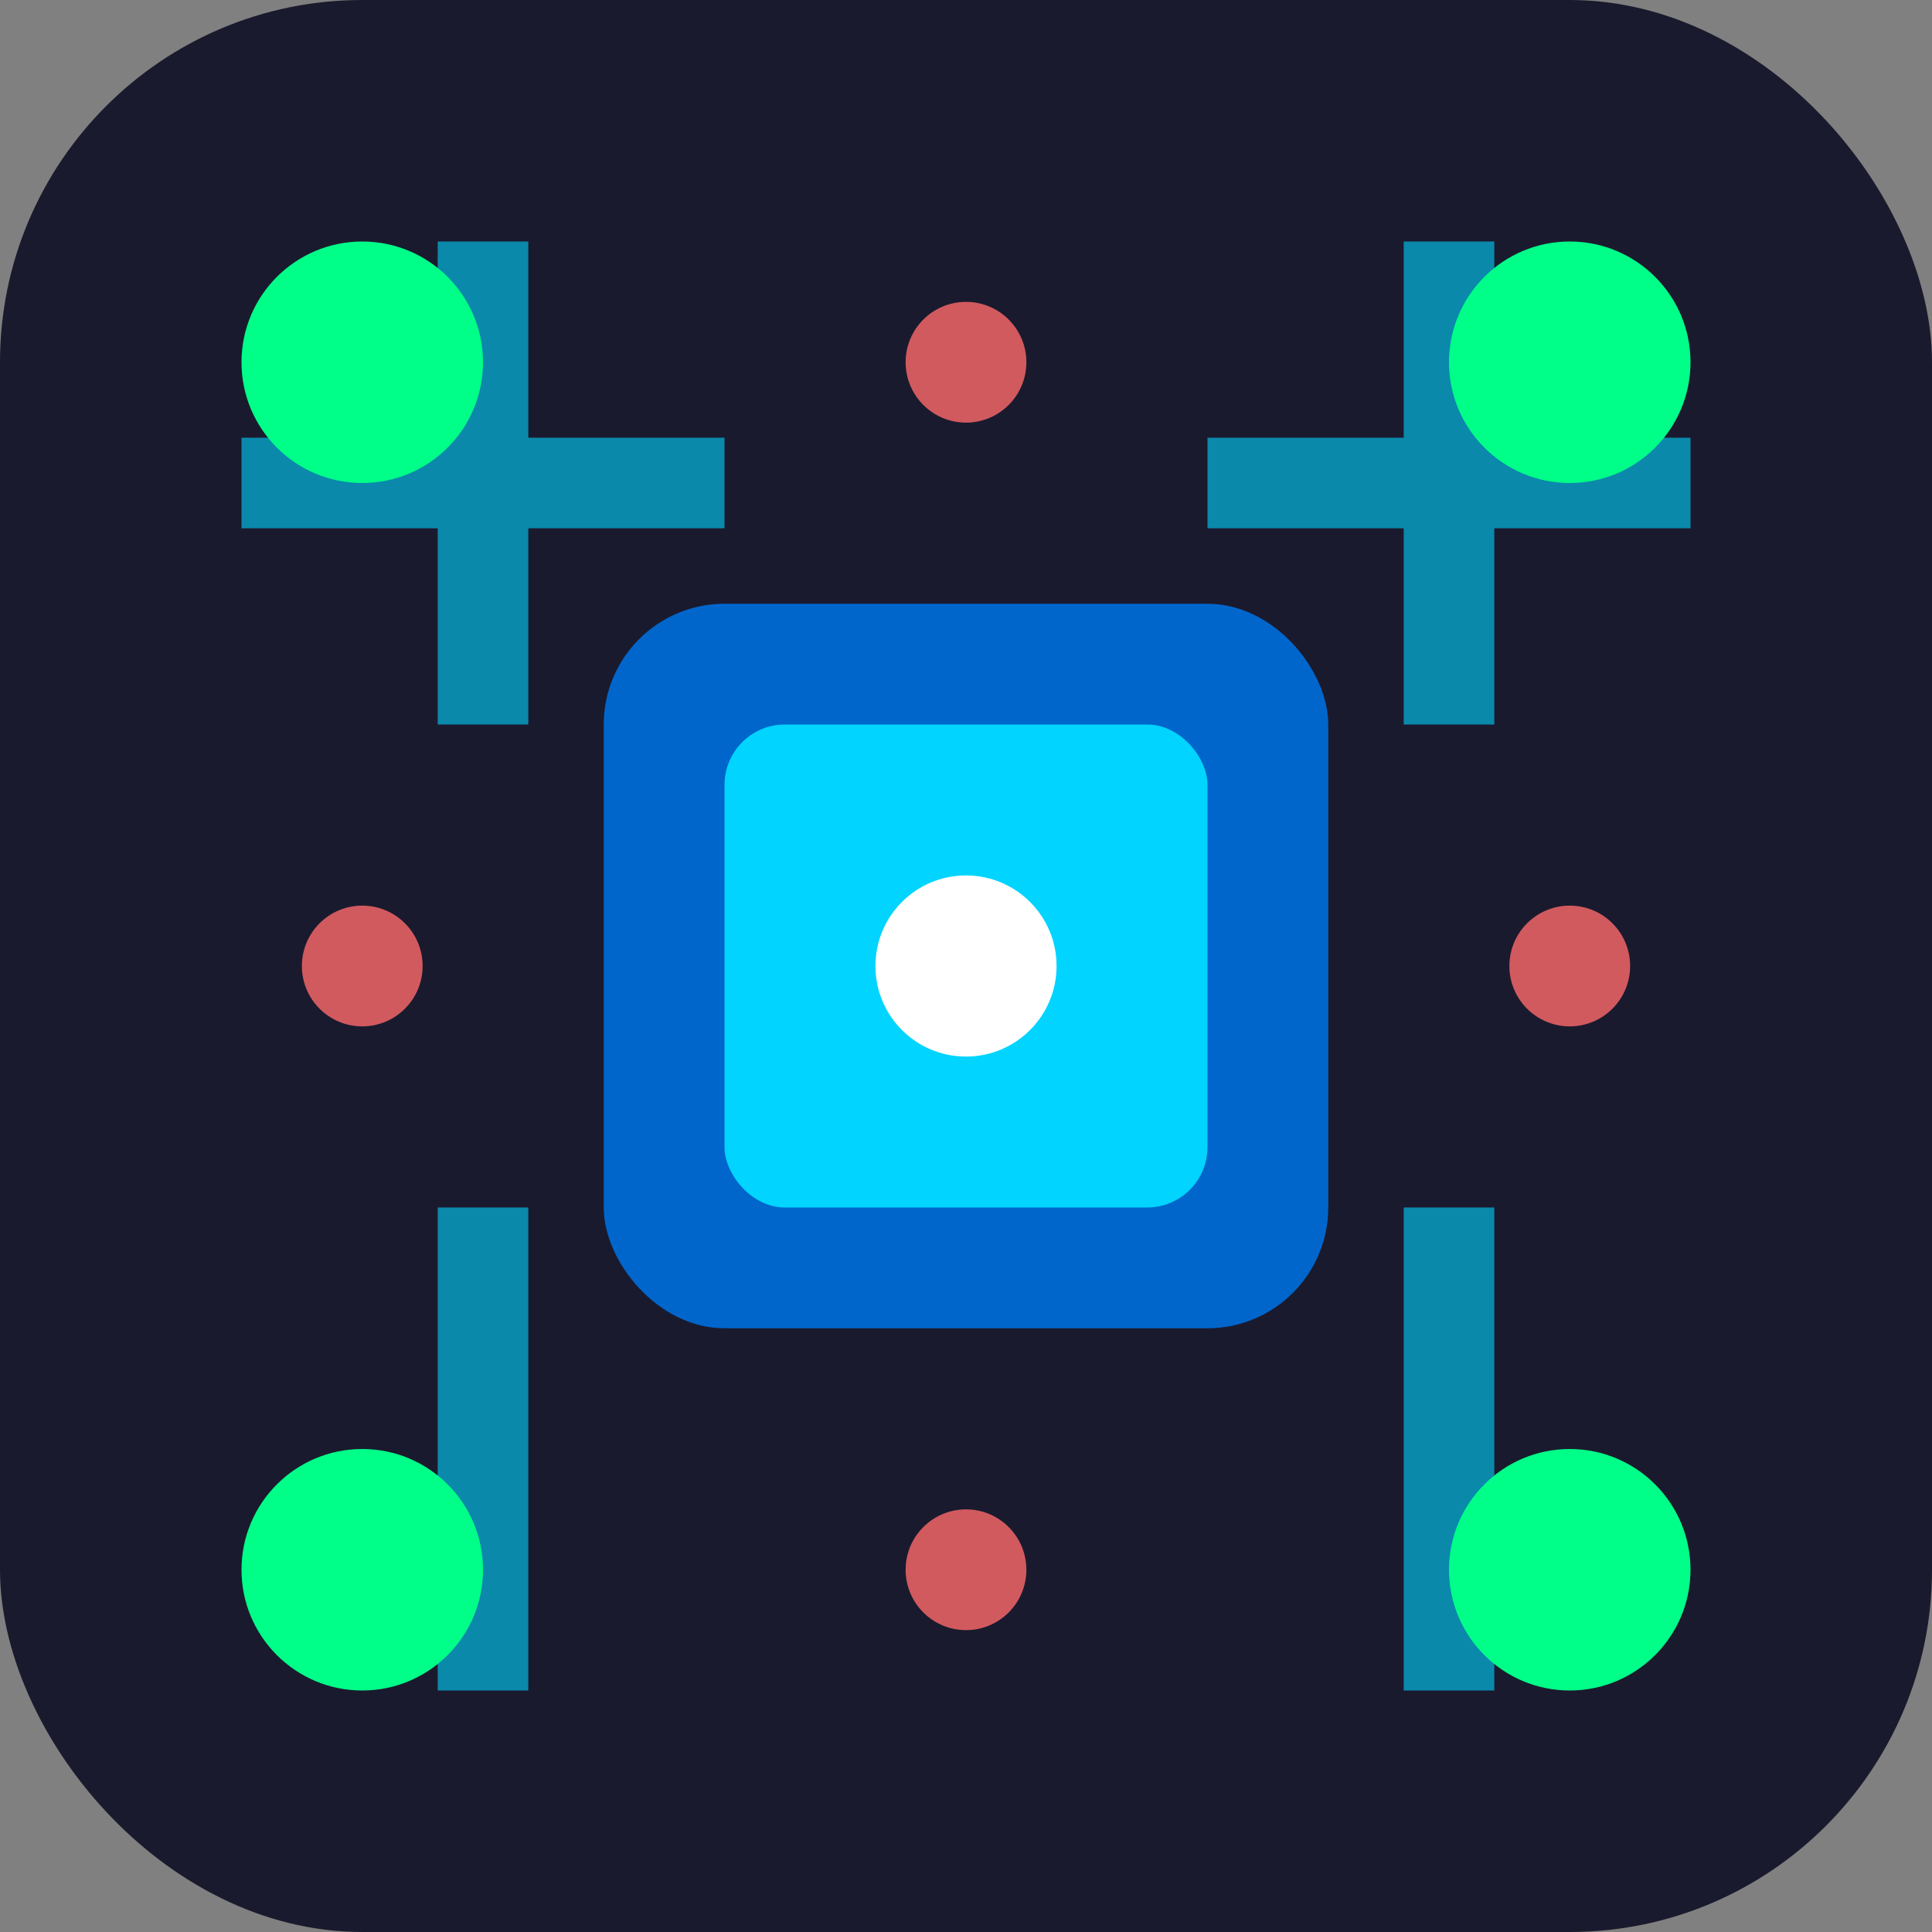 
<svg width="32" height="32" viewBox="0 0 32 32" fill="none" xmlns="http://www.w3.org/2000/svg">
  <rect x="0" y="0" width="32" height="32" fill="#808080" stroke="none"/>
  <!-- Circuit board background -->
  <rect width="32" height="32" fill="#1a1a2e" rx="6"/>
  
  <!-- Circuit lines -->
  <path d="M4 8H12M20 8H28M8 4V12M8 20V28M24 4V12M24 20V28" stroke="#00d4ff" stroke-width="1.5" opacity="0.6"/>
  
  <!-- Central AI chip -->
  <rect x="10" y="10" width="12" height="12" fill="#0066cc" rx="2"/>
  <rect x="12" y="12" width="8" height="8" fill="#00d4ff" rx="1"/>
  
  <!-- Corner nodes -->
  <circle cx="6" cy="6" r="2" fill="#00ff88"/>
  <circle cx="26" cy="6" r="2" fill="#00ff88"/>
  <circle cx="6" cy="26" r="2" fill="#00ff88"/>
  <circle cx="26" cy="26" r="2" fill="#00ff88"/>
  
  <!-- Central dot -->
  <circle cx="16" cy="16" r="1.5" fill="#ffffff"/>
  
  <!-- IoT connection indicators -->
  <circle cx="16" cy="6" r="1" fill="#ff6b6b" opacity="0.8"/>
  <circle cx="16" cy="26" r="1" fill="#ff6b6b" opacity="0.8"/>
  <circle cx="6" cy="16" r="1" fill="#ff6b6b" opacity="0.8"/>
  <circle cx="26" cy="16" r="1" fill="#ff6b6b" opacity="0.8"/>
</svg>
